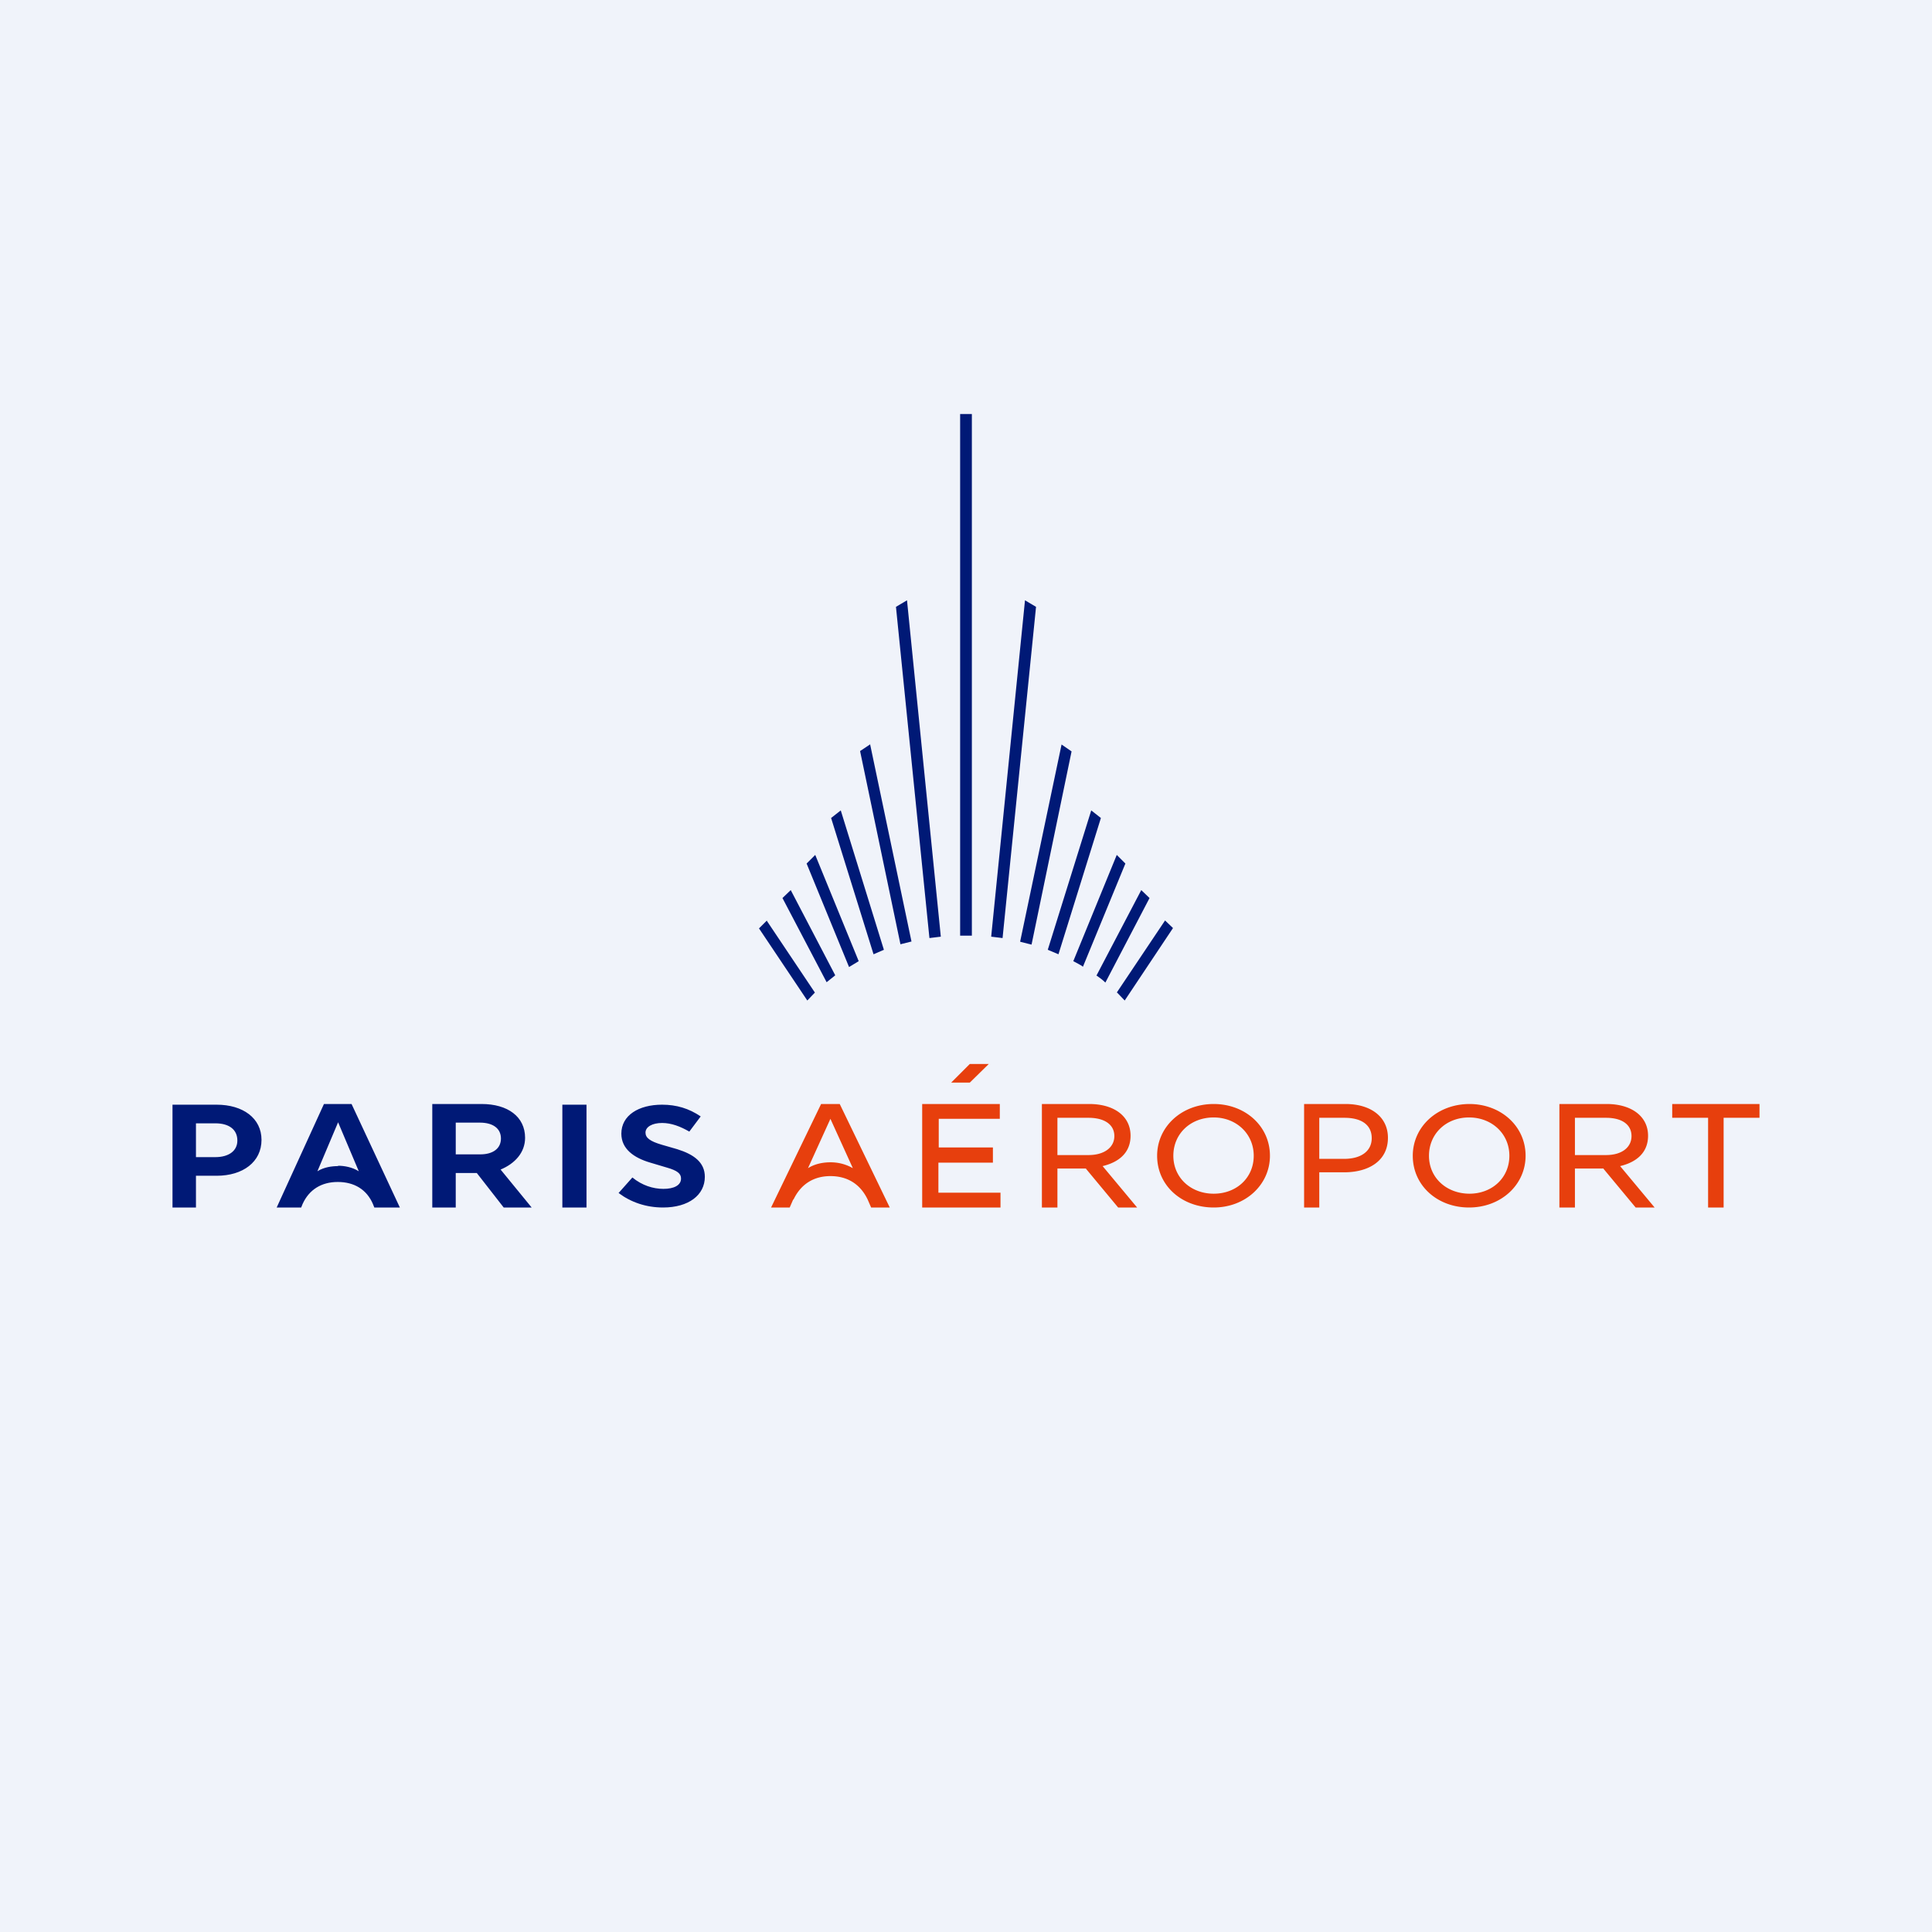 <!-- by TradingView --><svg width="56" height="56" viewBox="0 0 56 56" xmlns="http://www.w3.org/2000/svg"><path fill="#F0F3FA" d="M0 0h56v56H0z"/><path d="m46.48 33.88.93 1.12h.55l-1-1.2c.5-.12.81-.41.81-.88 0-.57-.49-.92-1.2-.92H45.2v3h.45v-1.13h.83Zm-.83-1.48h.9c.47 0 .74.2.74.53 0 .32-.27.55-.74.55h-.9V32.4ZM42.6 32c-.94 0-1.65.66-1.65 1.5 0 .87.72 1.5 1.63 1.5.93 0 1.64-.66 1.64-1.5 0-.86-.72-1.5-1.63-1.5Zm0 2.6c-.67 0-1.18-.46-1.18-1.1 0-.64.5-1.11 1.16-1.11.66 0 1.17.47 1.17 1.11 0 .64-.5 1.1-1.16 1.1ZM37.8 32v3h.44v-1.02h.72c.71 0 1.27-.33 1.27-1 0-.61-.5-.98-1.23-.98h-1.2Zm.44 1.59V32.4h.73c.5 0 .79.21.79.59 0 .37-.3.6-.8.6h-.72ZM35.18 32c-.93 0-1.64.66-1.64 1.5 0 .87.72 1.5 1.64 1.5.92 0 1.63-.66 1.63-1.5 0-.86-.72-1.5-1.63-1.5Zm0 2.6c-.66 0-1.17-.46-1.17-1.1 0-.64.5-1.11 1.17-1.11.65 0 1.16.47 1.16 1.11 0 .64-.5 1.1-1.16 1.1ZM31.48 33.88l.93 1.12h.55l-1-1.2c.5-.12.81-.41.81-.88 0-.57-.48-.92-1.2-.92H30.2v3h.45v-1.13h.83Zm-.83-1.48h.9c.47 0 .75.2.75.53 0 .32-.28.55-.75.55h-.9V32.4ZM27.2 33.7h1.58v-.44h-1.57v-.83h1.77V32h-2.25v3H29v-.43h-1.8v-.88Zm.37-2.32.54-.54h.55l-.55.54h-.54ZM23 34.77c.22-.46.6-.68 1.07-.68.48 0 .86.22 1.08.68l.1.23h.54l-1.45-3h-.54l-1.45 3h.54l.1-.23Zm1.72-.91a1.29 1.29 0 0 0-.65-.17c-.23 0-.46.05-.65.17l.65-1.43.65 1.43ZM48.47 32v.4h1.04V35h.45v-2.6H51V32h-2.53Z" fill="#E73F0D"/><path d="M20.43 34.11c0-.42-.32-.65-.8-.8l-.45-.13c-.34-.1-.47-.2-.47-.35 0-.17.2-.28.48-.28.27 0 .53.1.79.25l.33-.44c-.34-.23-.7-.34-1.12-.34-.68 0-1.18.31-1.18.84 0 .44.36.7.84.84l.47.14c.32.09.42.18.42.32 0 .2-.21.3-.51.3-.3 0-.62-.1-.9-.33l-.4.45c.36.27.8.42 1.29.42.74 0 1.21-.36 1.21-.89ZM16.3 35h.7v-2.98h-.7V35ZM13.82 34l.78 1h.81l-.9-1.1c.41-.17.71-.49.71-.92 0-.61-.5-.98-1.26-.98h-1.43v3h.68v-1h.6Zm-.61-1.46h.7c.38 0 .61.17.61.46 0 .29-.23.46-.6.46h-.71v-.92ZM10.85 35h.74l-1.4-3h-.8l-1.37 3h.71l.04-.1c.19-.42.55-.64 1.02-.64.48 0 .84.22 1.02.64l.04.1ZM9.8 33.8c-.18 0-.41.03-.6.15l.6-1.42.6 1.42c-.19-.12-.42-.16-.6-.16ZM7.58 33.04c0-.63-.54-1.02-1.3-1.02H5V35h.68v-.92h.6c.76 0 1.3-.4 1.3-1.04Zm-.7.02c0 .3-.25.48-.64.48h-.56v-.98h.56c.4 0 .64.18.64.5ZM27.83 12v15.12h.34V12h-.34ZM26.29 17.4l-.32.19.97 9.6.33-.04-.98-9.75ZM25.23 21.57l-.3.2 1.17 5.6.32-.08-1.2-5.72ZM24.37 23.49l-.28.22 1.23 3.95.3-.13-1.25-4.04ZM23.63 24.78l-.25.25 1.23 3 .28-.17-1.26-3.08ZM22.92 25.8l-.24.23 1.28 2.44.25-.2-1.29-2.47ZM22.23 26.68l-.23.23L23.4 29l.22-.23-1.4-2.09ZM28.73 27.15l.33.04.97-9.6-.32-.19-.98 9.75ZM29.58 27.3l.32.08 1.16-5.6-.29-.2-1.2 5.71ZM30.37 27.53l.31.13 1.23-3.95-.28-.22-1.26 4.04ZM31.11 27.86c.09.05.2.1.28.16l1.23-2.99-.25-.25-1.26 3.08ZM31.79 28.28c.07.05.17.12.25.2l1.28-2.45-.24-.23-1.3 2.48ZM32.38 28.77l.22.23 1.4-2.1-.23-.22-1.4 2.09Z" fill="#001976"/></svg>